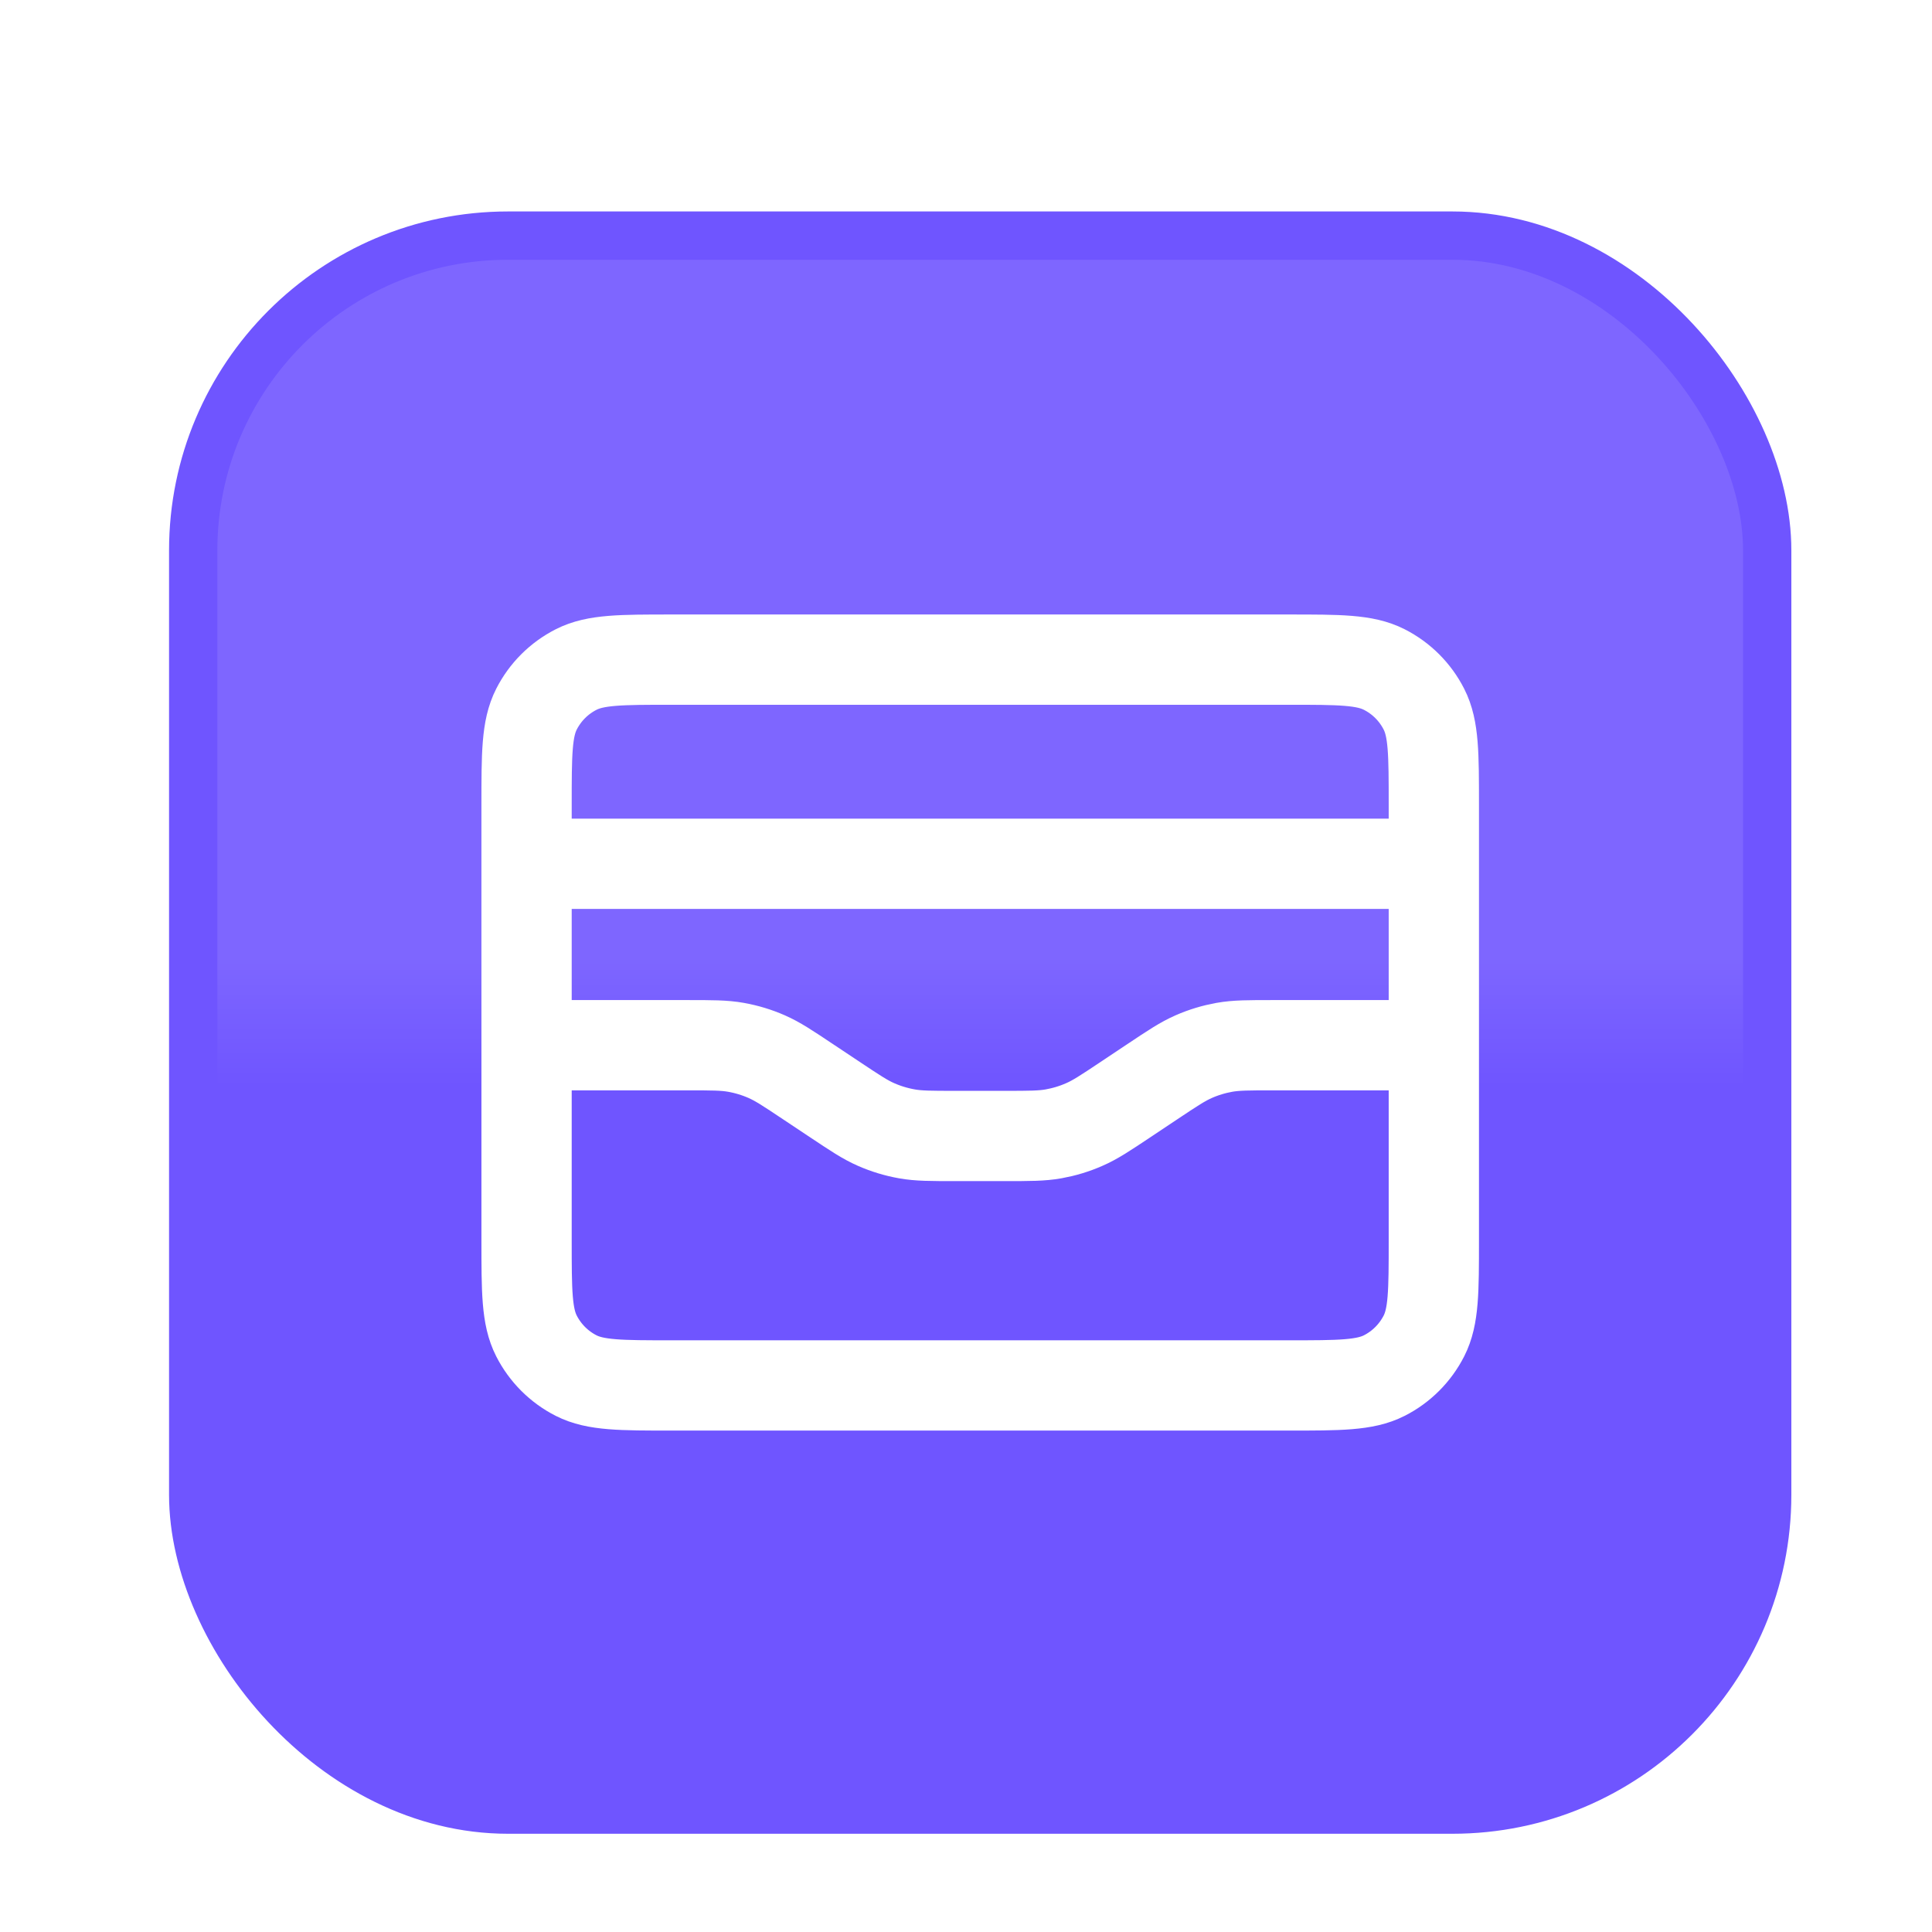 <svg width="40" height="40" viewBox="0 0 40 40" fill="none" xmlns="http://www.w3.org/2000/svg">
<g filter="url(#filter0_di_1643_112)">
<rect x="4" y="3" width="32.588" height="32.588" rx="6.518" fill="white"/>
<rect x="4" y="3" width="32.588" height="32.588" rx="6.518" fill="#6F55FF"/>
<rect x="4" y="3" width="32.588" height="32.588" rx="6.518" fill="url(#paint0_linear_1643_112)"/>
<rect x="4" y="3" width="32.588" height="32.588" rx="6.518" stroke="#6F55FF"/>
<path d="M29.686 16.006H10.902M10.902 19.762H14.233C14.74 19.762 14.994 19.762 15.239 19.806C15.457 19.845 15.669 19.909 15.872 19.998C16.1 20.098 16.311 20.238 16.733 20.52L17.28 20.884C17.702 21.165 17.913 21.306 18.141 21.405C18.344 21.494 18.556 21.558 18.774 21.597C19.019 21.641 19.273 21.641 19.78 21.641H20.807C21.315 21.641 21.568 21.641 21.814 21.597C22.031 21.558 22.244 21.494 22.446 21.405C22.675 21.306 22.886 21.165 23.308 20.884L23.854 20.52C24.276 20.238 24.487 20.098 24.716 19.998C24.918 19.909 25.131 19.845 25.348 19.806C25.594 19.762 25.847 19.762 26.355 19.762H29.686M10.902 14.785L10.902 23.801C10.902 24.853 10.902 25.379 11.107 25.781C11.287 26.134 11.574 26.422 11.928 26.602C12.329 26.806 12.855 26.806 13.907 26.806L26.68 26.806C27.732 26.806 28.258 26.806 28.66 26.602C29.014 26.422 29.301 26.134 29.481 25.781C29.686 25.379 29.686 24.853 29.686 23.801V14.785C29.686 13.733 29.686 13.207 29.481 12.805C29.301 12.451 29.014 12.164 28.66 11.984C28.258 11.779 27.732 11.779 26.68 11.779L13.907 11.779C12.855 11.779 12.329 11.779 11.928 11.984C11.574 12.164 11.287 12.451 11.107 12.805C10.902 13.207 10.902 13.733 10.902 14.785Z" stroke="white" stroke-width="1.869" stroke-linecap="round" stroke-linejoin="round"/>
</g>
<defs>
<filter id="filter0_di_1643_112" x="0.682" y="0.622" width="39.223" height="39.223" filterUnits="userSpaceOnUse" color-interpolation-filters="sRGB">
<feFlood flood-opacity="0" result="BackgroundImageFix"/>
<feColorMatrix in="SourceAlpha" type="matrix" values="0 0 0 0 0 0 0 0 0 0 0 0 0 0 0 0 0 0 127 0" result="hardAlpha"/>
<feOffset dy="0.939"/>
<feGaussianBlur stdDeviation="1.409"/>
<feComposite in2="hardAlpha" operator="out"/>
<feColorMatrix type="matrix" values="0 0 0 0 0.435 0 0 0 0 0.333 0 0 0 0 1 0 0 0 0.2 0"/>
<feBlend mode="normal" in2="BackgroundImageFix" result="effect1_dropShadow_1643_112"/>
<feBlend mode="normal" in="SourceGraphic" in2="effect1_dropShadow_1643_112" result="shape"/>
<feColorMatrix in="SourceAlpha" type="matrix" values="0 0 0 0 0 0 0 0 0 0 0 0 0 0 0 0 0 0 127 0" result="hardAlpha"/>
<feOffset dy="0.939"/>
<feComposite in2="hardAlpha" operator="arithmetic" k2="-1" k3="1"/>
<feColorMatrix type="matrix" values="0 0 0 0 1 0 0 0 0 1 0 0 0 0 1 0 0 0 0.07 0"/>
<feBlend mode="normal" in2="shape" result="effect2_innerShadow_1643_112"/>
</filter>
<linearGradient id="paint0_linear_1643_112" x1="20.294" y1="3" x2="20.294" y2="35.588" gradientUnits="userSpaceOnUse">
<stop offset="0.46" stop-color="white" stop-opacity="0.1"/>
<stop offset="0.54" stop-color="white" stop-opacity="0"/>
</linearGradient>
</defs>
</svg>
